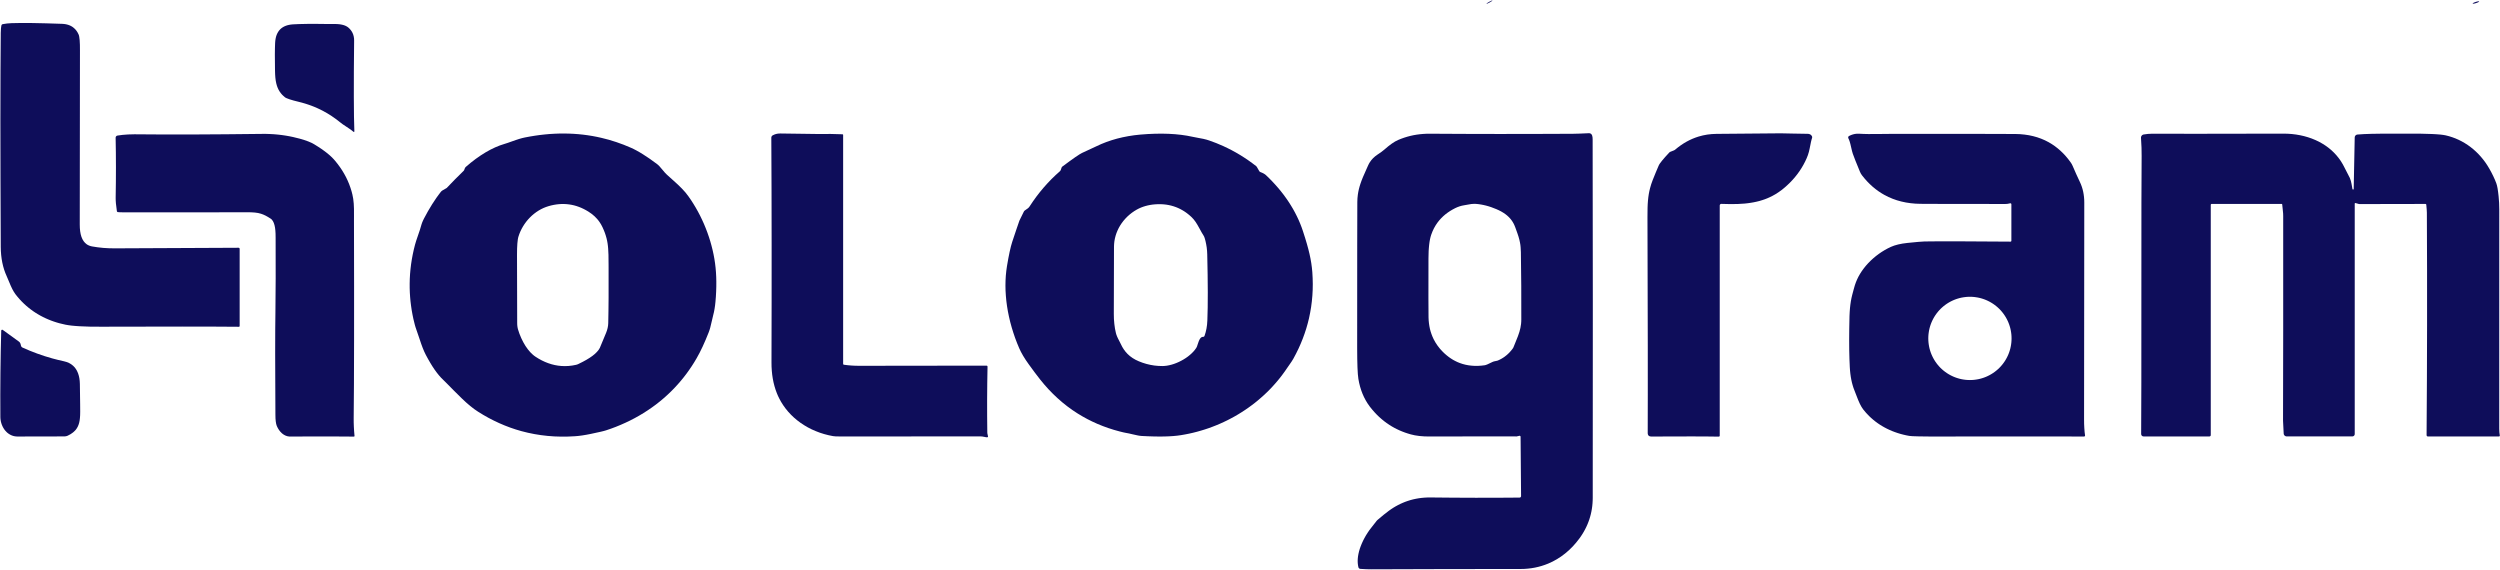 <svg xmlns="http://www.w3.org/2000/svg" width="4159" height="948" viewBox="0 0 4159 948" fill="none"><path d="M2482.8 0.813L2482.55 1.237L2481.58 2.005L2478.18 4.074L2474.6 5.808L2473.43 6.205L2472.94 6.191L2473.2 5.768L2474.16 4.999L2477.56 2.93L2481.14 1.196L2482.31 0.799L2482.8 0.813Z" fill="#0E0D5A"></path><path d="M4124.33 2.402L4124.04 2.901L4122.96 3.591L4121.27 4.366L4119.22 5.109L4117.12 5.707L4115.29 6.068L4114.02 6.138L4113.48 5.905L4113.78 5.407L4114.85 4.717L4116.55 3.942L4118.6 3.198L4120.7 2.601L4122.52 2.24L4123.8 2.17L4124.33 2.402Z" fill="#0E0D5A"></path><path d="M396.846 412.173L397.552 412.309L398.149 412.689L398.556 413.286L398.692 413.991V542.354L398.583 542.843L398.312 543.25L397.905 543.521L397.416 543.63L355.379 543.358L303.193 543.277L168.317 543.521L148.94 543.385L132.603 542.761L125.575 542.273L119.278 541.703L113.769 540.97L108.993 540.156L99.169 537.849L94.339 536.465L89.562 534.918L84.895 533.236L80.281 531.39L75.831 529.436L71.434 527.32L67.146 525.067L62.94 522.652L58.896 520.155L54.934 517.496L51.053 514.673L47.281 511.715L43.672 508.676L40.144 505.474L36.345 501.756L32.654 497.848L29.18 493.804L25.815 489.598L23.128 485.636L20.523 480.968L17.891 475.432L14.661 467.779L11.133 459.475L8.854 454.101L6.873 448.538L5.19 442.758L3.806 436.76L2.721 430.573L1.934 424.168L1.445 417.546L1.255 410.735L0.821 297.976L0.658 201.012L0.821 119.869L1.255 54.548L1.581 47.791L1.907 44.86L2.368 42.282L2.639 41.549L3.128 40.925L3.752 40.464L4.512 40.192L11.649 39.08L19.085 38.537L34.852 38.238L54.147 38.32L76.97 38.808L103.321 39.65L106.035 39.839L108.613 40.165L111.11 40.681L113.444 41.332L115.696 42.146L117.813 43.123L119.794 44.236L121.667 45.538L124.38 47.899L126.823 50.64L128.94 53.788L130.758 57.343L131.328 58.945L131.789 61.034L132.522 66.787L132.929 74.576L133.01 84.4L132.685 373.474L132.848 379.445L133.363 384.737L134.232 389.594L135.48 393.964L137.081 397.79L139.062 401.128L141.423 403.95L144.083 406.257L146.064 407.505L148.262 408.537L150.569 409.351L153.092 409.948L162.292 411.386L171.736 412.417L181.479 412.987L191.466 413.15L396.846 412.173Z" fill="#0E0D5A"></path><path d="M588.061 219.276L583.203 215.476L576.582 211.026L570.15 206.738L565.265 203.02L558.562 197.837L551.696 193.033L544.613 188.583L537.34 184.512L532.591 182.097L527.76 179.844L522.848 177.727L517.855 175.773L512.78 173.982L507.651 172.327L502.414 170.807L497.122 169.45L488.41 167.225L481.653 165.189L476.85 163.371L475.167 162.557L473.973 161.77L471.53 159.68L469.305 157.509L467.324 155.203L465.533 152.787L463.606 149.612L461.951 146.111L460.621 142.448L459.535 138.459L458.694 134.089L458.097 129.34L457.717 124.021L457.5 117.698L457.256 90.56L457.392 79.922L457.69 71.211L457.989 67.628L458.504 64.263L459.21 61.115L460.16 58.212L461.354 55.498L462.738 53.028L464.339 50.776L466.157 48.74L468.111 47.003L470.255 45.484L472.589 44.154L475.113 43.041L477.854 42.092L480.785 41.386L483.905 40.843L487.243 40.517L497.854 40.029L511.125 39.758L527.028 39.73L545.563 39.947L550.855 39.92L556.934 39.893L561.412 40.056L565.455 40.436L569.065 41.087L572.375 41.983L575.333 43.177L577.912 44.642L580.137 46.379L582.037 48.279L583.719 50.287L585.185 52.404L586.406 54.629L587.627 57.56L588.468 60.681L588.984 63.965L589.119 67.411L588.685 119.028L588.631 161.445L588.902 194.607L589.527 218.57L589.472 218.896L589.255 219.248L588.875 219.466H588.441L588.061 219.276Z" fill="#0E0D5A"></path><path d="M1403.94 606.781L1409.77 607.514L1415.88 608.056L1422.26 608.409L1428.91 608.545L1641.15 608.273L1641.83 608.409L1642.37 608.789L1642.75 609.359L1642.86 610.01L1642.4 637.121L1642.18 664.422L1642.21 691.886L1642.48 719.539L1642.64 721.303L1643.19 723.773L1643.62 725.835V726.405L1643.38 726.921L1642.97 727.301L1642.43 727.491H1642.35L1640.58 727.382L1637.79 726.839L1634.37 726.215L1631.87 726.025L1396.34 726.08L1390.04 725.944L1385.57 725.482L1378.29 723.99L1371.1 722.117L1364.07 719.892L1357.18 717.26L1350.48 714.329L1343.99 711.018L1337.8 707.381L1331.83 703.446L1326.21 699.213L1320.84 694.681L1315.85 689.905L1311.15 684.83L1306.84 679.565L1302.88 674.029L1299.29 668.33L1296.06 662.332L1294.11 658.262L1292.35 654.055L1290.23 648.302L1288.41 642.359L1286.86 636.226L1285.62 629.93L1284.64 623.416L1283.96 616.713L1283.55 609.847L1283.45 602.764L1283.66 503.195L1283.69 407.723L1283.53 316.35L1283.17 229.047L1283.31 227.88L1283.77 226.767L1284.53 225.844L1285.48 225.139L1288.74 223.646L1290.99 222.914L1293.35 222.425L1295.77 222.154L1298.26 222.072L1359.78 222.914L1381.96 222.859L1401.47 223.375L1401.93 223.483L1402.31 223.755L1402.55 224.135L1402.64 224.596V605.288L1402.74 605.804L1403.02 606.265L1403.42 606.618L1403.94 606.781Z" fill="#0E0D5A"></path><path d="M2527.91 724.938L2525.39 725.535L2522.95 726.051L2445.58 726.024L2378.3 726.159L2369.51 725.969L2361.34 725.318L2353.82 724.206L2346.98 722.632L2342.13 721.193L2337.38 719.619L2332.74 717.855L2328.2 715.955L2323.78 713.866L2319.44 711.641L2315.23 709.252L2311.11 706.674L2306.71 703.689L2302.42 700.487L2298.24 697.068L2294.23 693.485L2290.32 689.686L2286.55 685.697L2282.91 681.518L2279.38 677.148L2278.57 676.09L2275.12 671.178L2272 666.022L2269.18 660.648L2266.68 655.058L2264.48 649.196L2262.61 643.144L2261.04 636.821L2259.79 630.281L2258.92 622.492L2258.3 611.393L2257.92 596.901L2257.78 579.098L2257.86 407.152L2258.03 336.159L2258.27 329.863L2258.92 323.73L2259.68 319.116L2260.69 314.449L2261.96 309.699L2263.51 304.842L2265.3 299.875L2267.44 294.556L2273.74 280.255L2276.1 274.99L2277.35 272.439L2278.79 269.997L2281.34 266.414L2284.3 263.103L2287.69 260.064L2291.49 257.269L2298.35 252.547L2302.91 248.937L2309.32 243.51L2315.26 239.032L2320.71 235.504L2325.73 232.953L2330.86 230.863L2336.1 228.991L2341.18 227.417L2346.33 226.06L2351.54 224.92L2356.86 223.998L2362.24 223.292L2367.66 222.803L2373.17 222.505L2378.76 222.451L2434.88 222.749L2493.28 222.885L2553.94 222.803L2616.87 222.559L2627.43 222.288L2643.17 221.609L2644.85 221.718L2646.32 222.315L2647.1 222.912L2647.73 223.645L2648.3 224.567L2648.73 225.626L2649.33 228.34L2649.52 231.705L2649.82 501.837L2649.68 828.008L2649.57 832.73L2649.3 837.398L2648.87 842.012L2648.24 846.571L2647.43 851.076L2646.45 855.499L2645.28 859.896L2643.96 864.211L2642.46 868.39L2640.81 872.515L2638.99 876.558L2636.98 880.575L2634.81 884.537L2632.48 888.418L2629.98 892.271L2627.29 896.044L2621.89 902.909L2616.19 909.314L2610.14 915.284L2603.76 920.766L2597.14 925.733L2590.2 930.21L2583.06 934.145L2575.62 937.565L2570.19 939.654L2564.6 941.5L2558.99 943.047L2553.26 944.322L2547.4 945.299L2541.45 946.005L2535.46 946.439L2529.35 946.575L2407.45 946.683L2281.04 947.09L2272.95 946.927L2263.07 946.385L2261.99 946.14L2261.04 945.543L2260.28 944.702L2259.84 943.671L2259.17 940.278L2258.76 936.778L2258.62 933.087L2258.79 929.342L2259.22 925.407L2259.95 921.309L2260.93 917.157L2262.18 912.869L2263.75 908.446L2265.6 903.941L2267.66 899.463L2269.97 894.985L2272.49 890.534L2275.23 886.192L2278.05 882.067L2281.04 878.159L2289.64 867.169L2290.59 866.002L2291.68 864.943L2302.02 856.286L2310.73 849.556L2314.42 846.978L2318.16 844.535L2321.96 842.283L2325.82 840.193L2329.72 838.24L2333.69 836.476L2337.68 834.847L2341.75 833.409L2346.31 831.971L2350.95 830.749L2355.61 829.745L2360.39 828.904L2365.19 828.28L2370.08 827.846L2375.04 827.601L2380.07 827.574L2417.71 827.927L2454.91 828.09L2491.68 828.036L2528.02 827.791L2528.97 827.601L2529.76 827.032L2530.27 826.217L2530.46 825.268L2529.65 726.621V726.594L2529.51 725.942L2529.13 725.4L2528.56 725.047L2527.91 724.938ZM2491.82 599.751L2494.83 598.367L2497.74 596.847L2500.53 595.164L2503.24 593.319L2506.96 590.361L2510.46 587.104L2513.72 583.495L2516.76 579.587L2517.44 578.474L2517.98 577.28L2521.4 568.84L2525.23 559.288L2527.67 552.15L2529.38 545.447L2530.44 538.826L2530.74 535.162L2530.84 531.498L2530.76 475.621L2530.14 419.554L2529.7 411.223L2529.3 407.396L2528.7 403.787L2527.64 398.848L2526.2 393.664L2524.25 387.803L2521.16 379.2L2520.67 377.87L2519.42 374.804L2518.03 371.9L2516.43 369.105L2514.67 366.499L2512.39 363.623L2509.92 360.99L2507.15 358.439L2504.17 356.105L2500.88 353.88L2497.27 351.736L2493.37 349.755L2489.11 347.828L2480.58 344.545L2476.35 343.188L2472.17 342.021L2468.02 341.044L2463.92 340.257L2459.82 339.633L2455.78 339.226L2452.74 339.09L2447.64 339.416L2441.15 340.528L2435.48 341.532L2431.87 342.238L2428.21 343.269L2424.57 344.599L2420.88 346.254L2416.43 348.615L2412.2 351.139L2408.18 353.853L2404.44 356.702L2400.88 359.769L2397.6 362.971L2394.53 366.391L2391.68 369.946L2388.42 374.722L2385.52 379.797L2383.02 385.143L2380.88 390.761L2379.85 394.207L2378.95 398.061L2378.19 402.322L2377.57 407.016L2377.08 412.091L2376.7 417.627L2376.4 429.894L2376.32 495.758L2376.51 528.079L2376.73 533.018L2377.22 537.849L2377.92 542.571L2378.84 547.157L2380.04 551.635L2381.48 555.977L2383.13 560.211L2385.03 564.335L2388.13 569.926L2391.71 575.299L2395.72 580.401L2400.26 585.286L2403.49 588.38L2406.8 591.229L2410.19 593.889L2413.63 596.304L2417.19 598.529L2420.83 600.51L2424.54 602.302L2428.34 603.848L2433.15 605.477L2438.09 606.779L2443.13 607.729L2448.29 608.353L2453.61 608.679L2459.01 608.652L2464.57 608.272L2470.24 607.593L2472.01 607.105L2474.72 606.047L2483 602.112L2485.2 601.297L2488.4 600.592L2490.52 600.158L2491.82 599.751Z" fill="#0E0D5A"></path><path d="M773.17 280.309L773.876 278.871L774.934 277.649L782.967 270.865L791.19 264.515L799.413 258.761L807.636 253.578L815.696 249.073L823.701 245.192L831.49 241.99L839.116 239.466L844.489 237.757L851.789 235.178L858.71 232.763L863.866 231.081L868.588 229.751L873.066 228.72L881.397 227.146L889.674 225.789L897.897 224.622L906.093 223.699L914.207 222.966L922.294 222.478L930.327 222.179L938.305 222.125L946.23 222.261L954.127 222.613L961.943 223.183L969.731 223.97L977.465 224.974L985.146 226.196L992.771 227.634L1000.34 229.289L1012.91 232.519L1025.31 236.372L1037.58 240.796L1049.71 245.844L1054.27 247.988L1059.07 250.484L1064.14 253.334L1069.44 256.563L1080.75 264.026L1093.05 272.927L1094.97 274.529L1096.95 276.482L1101.89 282.236L1106.1 287.202L1109.41 290.567L1118.12 298.41L1127.73 307.121L1134.4 313.689L1140.19 320.039L1145.07 326.335L1149.3 332.414L1153.35 338.683L1157.25 345.142L1161 351.79L1164.56 358.548L1167.89 365.441L1171.07 372.443L1174 379.526L1176.74 386.69L1179.26 393.936L1181.57 401.236L1183.63 408.59L1185.48 415.945L1187.08 423.299L1188.44 430.626L1189.55 437.927L1190.42 445.254L1191.07 452.798L1191.48 460.532L1191.67 468.484L1191.64 476.598L1191.39 484.957L1190.93 493.505L1190.23 502.244L1189.58 508.187L1188.73 513.832L1187.73 519.151L1186.51 524.171L1184.2 533.995L1181.6 544.877L1180.35 549.057L1178.99 552.883L1173.94 565.231L1168.92 576.547L1163.9 586.806L1158.88 596.006L1154.92 602.654L1150.8 609.14L1146.45 615.518L1141.98 621.76L1137.31 627.811L1132.51 633.7L1127.51 639.454L1122.33 645.071L1116.55 650.987L1110.55 656.713L1104.36 662.277L1097.99 667.623L1091.45 672.779L1084.74 677.691L1077.79 682.467L1070.71 687.026L1063.41 691.396L1055.98 695.548L1048.4 699.483L1040.67 703.174L1032.75 706.701L1024.69 710.012L1016.52 713.079L1008.19 715.928L1004.6 716.96L999.176 718.289L982.676 721.872L975.512 723.256L968.808 724.368L962.567 725.182L956.786 725.698L945.144 726.268L933.665 726.377L922.294 726.024L911.032 725.182L899.932 723.88L888.941 722.116L878.086 719.891L867.339 717.204L858.004 714.436L848.75 711.315L839.631 707.814L830.567 703.961L821.639 699.754L812.792 695.195L804.054 690.256L795.397 684.964L788.965 680.568L782.316 675.438L775.504 669.577L768.476 663.009L754.771 649.467L743.563 638.097L737.213 631.801L733.712 628.327L730.211 624.365L726.629 619.887L723.047 614.975L719.41 609.52L715.801 603.631L712.11 597.227L708.338 590.252L705.76 584.906L703.236 578.881L700.658 571.88L697.32 561.974L692.489 547.917L691.268 544.308L690.074 540.183L687.659 530.359L686.166 523.059L684.863 515.786L683.805 508.485L682.909 501.185L682.258 493.912L681.797 486.612L681.552 479.339L681.525 472.066L681.715 463.925L682.177 455.783L682.909 447.642L683.886 439.5L685.135 431.386L686.654 423.245L688.418 415.103L690.454 406.989L692.435 400.34L695.474 391.412L698.514 382.456L700.495 375.808L701.39 372.822L702.476 369.783L703.779 366.771L705.271 363.704L711.974 351.356L718.894 339.823L726.005 329.103L729.668 324.055L733.359 319.198L734.662 317.814L736.208 316.728L742.857 312.902L743.346 312.522L756.616 298.736L771.569 283.945L772.248 282.751L773.17 280.309ZM997.873 578.746L1008.24 553.86L1009.76 549.681L1010.87 545.583L1011.58 541.54L1011.88 537.577L1012.23 517.631L1012.45 495.513V444.765L1012.42 439.826L1012.26 424.005L1011.74 413.638L1011.31 409.025L1010.74 404.71L1009.98 400.503L1009.08 396.487L1007.81 392.009L1006.29 387.423L1004.47 382.809L1002.32 377.979L999.936 373.392L997.168 369.05L995.322 366.581L993.368 364.22L989.026 359.742L984.141 355.671L978.741 351.953L974.86 349.674L970.952 347.611L967.017 345.766L963.028 344.165L959.012 342.781L954.995 341.641L950.924 340.745L946.8 340.067L942.647 339.606L938.414 339.388H934.18L929.92 339.633L925.605 340.121L921.263 340.827L916.893 341.777L912.497 342.971L908.264 344.382L904.139 346.037L900.068 348.018L896.133 350.244L892.279 352.767L888.561 355.536L884.952 358.575L881.56 361.832L878.33 365.305L875.318 368.969L872.55 372.795L869.999 376.785L867.692 380.91L865.657 385.143L863.893 389.431L862.427 393.8L861.857 395.998L861.396 398.658L860.663 405.279L860.229 413.638L860.094 423.788L860.392 537.415L860.474 540.291L860.745 543.032L861.179 545.664L861.803 548.134L864.191 555.326L867.149 562.463L870.487 569.22L874.178 575.516L878.086 581.08L882.238 585.992L886.526 590.116L888.697 591.881L890.949 593.482L896.106 596.711L901.37 599.588L906.635 602.057L912.009 604.174L917.355 605.911L922.782 607.268L928.21 608.245L933.719 608.842L939.825 609.059L946.04 608.815L952.2 608.082L958.469 606.888L960.287 606.345L962.024 605.64L969.46 601.922L975.62 598.557L980.966 595.273L985.688 591.989L989.732 588.705L993.124 585.367L995.838 582.084L997.873 578.746Z" fill="#0E0D5A"></path><path d="M2151.86 596.306L2151.48 596.984L2148.69 601.516L2144.89 607.025L2141.23 612.29L2137.51 617.691L2133.65 622.982L2129.64 628.247L2125.46 633.376L2121.14 638.397L2116.72 643.309L2112.16 648.112L2107.47 652.78L2102.61 657.366L2097.61 661.817L2092.54 666.159L2087.36 670.365L2082.01 674.436L2076.56 678.398L2071.02 682.198L2065.4 685.861L2059.62 689.416L2053.79 692.809L2047.84 696.038L2041.82 699.159L2035.71 702.09L2029.55 704.885L2023.31 707.517L2016.99 709.987L2010.64 712.321L2004.21 714.465L1997.72 716.446L1991.18 718.291L1984.64 719.947L1978.04 721.439L1971.42 722.742L1964.77 723.909L1958.67 724.75L1951.96 725.401L1944.69 725.863L1936.85 726.134L1928.41 726.215L1919.4 726.08L1909.82 725.781L1899.64 725.293L1896.6 725.021L1893.32 724.506L1884.5 722.579L1878.07 721.086L1873.26 720.191L1869.14 719.349L1862.84 717.803L1853.35 715.17L1844.06 712.212L1834.97 708.929L1826.07 705.346L1817.39 701.411L1808.92 697.178L1800.64 692.619L1792.56 687.761L1783.9 682.035L1775.51 675.929L1767.34 669.416L1759.45 662.523L1751.77 655.249L1744.33 647.597L1737.17 639.564L1730.22 631.124L1721.48 619.753L1711.39 605.994L1706.39 598.802L1702.08 591.909L1698.44 585.369L1695.48 579.154L1691.96 570.687L1688.67 562.003L1685.69 553.211L1683 544.445L1680.58 535.598L1678.52 526.805L1676.73 517.958L1675.27 509.193L1674.13 500.481L1673.34 491.906L1672.82 483.357L1672.66 474.944L1672.82 466.64L1673.28 458.526L1674.1 450.466L1675.21 442.623L1677.46 429.787L1679.66 418.823L1681.81 409.705L1683.9 402.486L1690.9 381.535L1695.89 367.044L1703.24 352.091L1703.95 351.005L1704.9 350.137L1709.46 346.934L1711.3 345.36L1712.8 343.461L1718.31 335.211L1724.03 327.232L1730 319.525L1736.19 312.089L1742.62 304.898L1749.27 297.95L1756.14 291.301L1763.25 284.897L1764.06 283.974L1764.63 282.889L1766.18 278.574L1766.61 277.787L1767.24 277.163L1779.26 268.288L1788.7 261.558L1795.6 256.972L1799.94 254.502L1823.95 243.349L1832.01 239.658L1840.43 236.293L1849.22 233.28L1858.28 230.621L1867.65 228.368L1877.2 226.496L1887 225.003L1896.9 223.918L1909.49 222.995L1921.52 222.479L1933.08 222.344L1944.23 222.615L1954.87 223.267L1965.13 224.325L1974.84 225.763L1984.18 227.609L1994.65 229.644L2001.84 231.001L2007.33 232.358L2011.7 233.742L2023.31 238.03L2034.68 242.86L2041.9 246.28L2049.04 249.889L2056.09 253.742L2063.01 257.813L2069.85 262.128L2076.58 266.633L2083.2 271.382L2089.74 276.348L2090.75 277.488L2094.9 284.68L2095.69 285.63L2096.75 286.227L2099.7 287.421L2102.23 288.669L2104.32 289.972L2105.97 291.301L2111.35 296.485L2116.58 301.831L2121.6 307.259L2126.46 312.795L2131.08 318.385L2135.53 324.111L2139.71 329.865L2143.75 335.754L2147.49 341.643L2151.08 347.64L2154.39 353.665L2157.51 359.798L2160.38 365.904L2163.02 372.118L2165.43 378.306L2167.6 384.602L2171.27 396.081L2174.14 405.688L2176.5 414.318L2178.49 422.405L2180.14 430.275L2181.47 437.901L2182.47 445.391L2183.18 452.827L2183.72 462.705L2183.94 472.529L2183.78 482.245L2183.26 491.879L2182.37 501.431L2181.15 510.902L2179.54 520.319L2177.62 529.628L2175.47 538.203L2173.03 546.725L2170.26 555.164L2167.2 563.523L2163.83 571.827L2160.17 580.05L2156.15 588.219L2151.86 596.306ZM2001.38 560.402L2002.17 560.294L2002.9 559.968L2003.47 559.425L2003.85 558.72L2005.7 552.831L2007.11 546.616L2008.06 540.021L2008.55 533.101L2009.12 511.662L2009.28 486.152L2009.01 456.599L2008.36 422.975L2008.06 417.33L2007.49 411.767L2006.59 406.285L2005.43 400.858L2004.12 396.108L2003.23 393.693L2001.98 391.441L1999.29 387.044L1995.87 380.857L1991.99 373.937L1988.9 369.052L1985.75 364.9L1982.41 361.318L1979.4 358.577L1976.31 356.026L1973.16 353.638L1969.93 351.439L1966.62 349.458L1963.25 347.64L1959.81 346.012L1956.31 344.573L1952.32 343.189L1948.25 342.022L1944.09 341.1L1939.86 340.394L1935.52 339.933L1931.1 339.689H1926.59L1922 339.906L1917.69 340.313L1913.51 340.937L1909.47 341.751L1905.53 342.755L1901.73 343.949L1898.07 345.333L1894.54 346.907L1891.12 348.698L1886.94 351.222L1882.95 353.99L1879.15 357.003L1875.57 360.205L1872.18 363.679L1869.03 367.315L1866.13 371.142L1863.49 375.158L1861.13 379.256L1859.1 383.516L1857.33 387.831L1855.9 392.228L1854.76 396.706L1853.91 401.292L1853.43 405.851L1853.24 410.465V410.763L1852.94 522.002L1853.13 530.632L1853.81 538.882L1854.89 546.725L1856.47 554.187L1857.28 556.928L1858.39 559.832L1859.8 562.926L1861.95 567.105L1864.72 572.614L1867.05 577.201L1869.65 581.38L1872.53 585.233L1875.71 588.734L1879.75 592.398L1884.2 595.627L1889.14 598.531L1894.57 601.055L1900.95 603.497L1907.4 605.478L1913.89 606.998L1920.46 608.111L1927.05 608.735L1933.73 608.952L1937.36 608.789L1941.14 608.355L1945.04 607.622L1949.01 606.645L1953.1 605.37L1957.15 603.85L1961.25 602.059L1965.26 600.051L1969.17 597.853L1972.92 595.464L1976.42 592.968L1979.7 590.308L1982.68 587.622L1985.43 584.799L1987.81 581.977L1989.9 579.073L1990.77 577.526L1991.48 575.844L1992.4 573.021L1994.35 567.458L1995.22 565.558L1996.09 563.957L1997.07 562.6L1998.02 561.623L1999.05 560.918L2000.19 560.511L2001.38 560.402Z" fill="#0E0D5A"></path><path d="M2860.95 341.724V724.75L2860.82 725.401L2860.46 725.917L2859.92 726.27L2859.3 726.378L2840.08 726.134L2815.01 726.026L2747.38 726.216L2745.86 726.107L2744.53 725.808L2743.44 725.32L2742.55 724.614L2741.92 723.773L2741.49 722.769L2741.22 721.602L2741.14 720.245L2741.27 656.525L2741.25 575.437L2740.73 361.291L2740.89 345.632L2741.14 339.39L2741.57 333.664L2742.14 328.237L2742.9 323.026L2743.85 318.033L2744.99 313.202L2746.97 306.39L2749.41 299.606L2754.6 286.742L2759.51 275.209L2760.3 273.689L2761.49 271.844L2765.1 267.122L2770.28 261.07L2777.07 253.688L2777.83 253.037L2778.7 252.576L2784.53 250.269L2785.75 249.672L2786.87 248.885L2791.42 245.194L2796.06 241.775L2800.79 238.627L2805.62 235.777L2810.53 233.199L2815.5 230.92L2820.57 228.911L2825.75 227.174L2832.92 225.275L2840.27 223.891L2847.79 223.05L2855.44 222.724L2954.52 221.855H2965.92L2982.77 222.208L3006.93 222.615L3008.61 222.724L3010.1 223.077L3011.43 223.619L3012.57 224.379L3013.6 225.465L3014.42 226.767L3014.77 228.043L3014.58 229.346L3013.71 232.222L3012.76 236.076L3010.62 246.66L3009.32 252.467L3007.58 258.139L3005.49 263.404L3003.02 268.723L3000.31 273.906L2997.21 279.252L2993.85 284.436L2990.21 289.483L2986.33 294.395L2982.2 299.172L2977.81 303.785L2973.14 308.263L2968.23 312.605L2963.51 316.404L2958.59 319.905L2953.63 323.08L2948.47 325.957L2944.35 327.992L2940.17 329.838L2935.88 331.52L2931.51 332.986L2927.01 334.343L2922.31 335.51L2917.56 336.514L2912.57 337.382L2907.55 338.088L2902.31 338.658L2891.02 339.363L2878.48 339.526L2863.58 339.173L2862.58 339.336L2861.74 339.879L2861.17 340.693L2860.95 341.697V341.724Z" fill="#0E0D5A"></path><path d="M3346.13 400.477V339.877L3345.99 339.172L3345.56 338.602L3344.96 338.249L3344.25 338.168L3344.09 338.195L3342.38 338.575L3339.5 339.145L3336.17 339.335L3239.91 339.28L3194.86 339.09L3186.55 338.792L3178.49 338.032L3170.68 336.865L3163.11 335.237L3155.75 333.201L3148.67 330.705L3141.8 327.774L3135.15 324.436L3129.94 321.369L3124.87 318.031L3119.96 314.395L3115.18 310.46L3110.59 306.226L3106.14 301.721L3101.88 296.918L3097.76 291.843L3095.8 288.939L3094.26 285.818L3086.6 267.039L3082.34 255.75L3081.07 251.435L3079.58 245.111L3078.3 239.63L3077.24 235.857L3076.13 232.655L3074.91 229.996L3074.61 228.964L3074.72 227.879L3075.21 226.929L3076.05 226.25L3079.28 224.731L3082.56 223.591L3085.84 222.831L3089.16 222.451H3092.55L3100.06 222.804L3108.21 222.994L3129.37 222.885L3145.82 222.723L3283.17 222.695L3352.8 222.913L3360.51 223.184L3368 223.889L3375.27 224.975L3382.3 226.495L3389.11 228.394L3395.68 230.728L3402.03 233.442L3408.16 236.59L3413.4 239.711L3418.45 243.157L3423.33 246.93L3428.03 251L3432.56 255.397L3436.9 260.119L3441.05 265.166L3445.04 270.54L3446.67 273.145L3448 275.886L3454.22 290.052L3460.16 302.861L3461.87 306.715L3463.33 310.677L3464.58 314.775L3465.59 318.954L3466.37 323.296L3466.94 327.72L3467.3 332.279L3467.41 336.946L3467.05 697.719L3467.13 705.128L3467.46 712.048L3467.95 718.453L3468.68 724.315V724.423L3468.6 725.102L3468.25 725.671L3467.7 726.051L3467.05 726.187L3358.01 726.051L3228.78 726.187L3208.1 726.16L3192.47 725.97L3181.8 725.644L3176.19 725.156L3171.27 724.206L3166.42 723.093L3161.67 721.845L3157.03 720.434L3152.44 718.86L3147.94 717.15L3143.57 715.278L3139.31 713.269L3135.15 711.098L3131.11 708.792L3127.2 706.376L3123.4 703.798L3119.71 701.057L3116.13 698.181L3112.71 695.196L3109.37 692.047L3104.35 686.756L3099.63 681.084L3096.81 676.905L3094.04 671.748L3091.24 665.425L3087.72 656.388L3084.89 649.115L3083.37 645.072L3082.05 640.811L3080.85 636.36L3079.82 631.665L3078.95 626.781L3078.25 621.706L3077.7 616.387L3077.32 610.878L3076.73 597.092L3076.37 581.976L3076.26 565.53L3076.4 547.782L3076.45 544.742L3076.83 525.61L3077.16 518.798L3077.62 512.665L3078.27 506.776L3079.09 501.213L3080.09 495.894L3081.31 490.71L3083.89 481.049L3085.76 474.509L3087.45 469.678L3089.43 464.956L3091.73 460.207L3094.37 455.594L3097.32 450.981L3100.58 446.503L3104.11 442.079L3107.91 437.846L3112.01 433.694L3116.29 429.759L3120.85 425.959L3125.55 422.404L3130.4 419.093L3135.4 416.027L3140.47 413.231L3145.6 410.735L3151.27 408.537L3157.76 406.691L3165.09 405.226L3173.23 404.14L3191.38 402.376L3201.75 401.698L3224.28 401.481L3255.62 401.454L3344.61 401.996L3345.2 401.888L3345.69 401.562L3346.02 401.074L3346.13 400.477ZM3346.42 562.979L3346.34 559.587L3346.1 556.195L3345.66 552.829L3345.09 549.464L3344.36 546.154L3343.44 542.87L3342.38 539.64L3341.16 536.465L3339.77 533.371L3338.25 530.332L3336.57 527.374L3334.75 524.497L3332.8 521.729L3330.71 519.043L3328.49 516.465L3326.15 513.995L3323.68 511.661L3321.1 509.436L3318.42 507.346L3315.65 505.392L3312.77 503.574L3309.81 501.891L3306.77 500.372L3303.68 498.988L3300.51 497.766L3297.28 496.708L3293.99 495.785L3290.68 495.053L3287.32 494.483L3283.95 494.049L3280.56 493.804L3277.17 493.723L3273.78 493.804L3270.38 494.049L3267.02 494.483L3263.65 495.053L3260.34 495.785L3257.06 496.708L3253.83 497.766L3250.65 498.988L3247.56 500.372L3244.52 501.891L3241.56 503.574L3238.69 505.392L3235.92 507.346L3233.23 509.436L3230.65 511.661L3228.18 513.995L3225.85 516.465L3223.62 519.043L3221.53 521.729L3219.58 524.497L3217.76 527.374L3216.08 530.332L3214.56 533.371L3213.18 536.465L3211.95 539.64L3210.9 542.87L3209.97 546.154L3209.24 549.464L3208.67 552.829L3208.24 556.195L3207.99 559.587L3207.91 562.979L3207.99 566.371L3208.24 569.764L3208.67 573.129L3209.24 576.494L3209.97 579.805L3210.9 583.088L3211.95 586.318L3213.18 589.493L3214.56 592.587L3216.08 595.626L3217.76 598.584L3219.58 601.461L3221.53 604.229L3223.62 606.915L3225.85 609.494L3228.18 611.963L3230.65 614.297L3233.23 616.522L3235.92 618.612L3238.69 620.566L3241.56 622.384L3244.52 624.067L3247.56 625.586L3250.65 626.971L3253.83 628.192L3257.06 629.25L3260.34 630.173L3263.65 630.906L3267.02 631.476L3270.38 631.91L3273.78 632.154L3277.17 632.235L3280.56 632.154L3283.95 631.91L3287.32 631.476L3290.68 630.906L3293.99 630.173L3297.28 629.25L3300.51 628.192L3303.68 626.971L3306.77 625.586L3309.81 624.067L3312.77 622.384L3315.65 620.566L3318.42 618.612L3321.1 616.522L3323.68 614.297L3326.15 611.963L3328.49 609.494L3330.71 606.915L3332.8 604.229L3334.75 601.461L3336.57 598.584L3338.25 595.626L3339.77 592.587L3341.16 589.493L3342.38 586.318L3343.44 583.088L3344.36 579.805L3345.09 576.494L3345.66 573.129L3346.1 569.764L3346.34 566.371L3346.42 562.979Z" fill="#0E0D5A"></path><path d="M3913.53 314.477L3913.88 315.101L3914.42 315.346L3914.99 315.264L3915.45 314.884L3915.62 314.314L3917.3 228.667L3917.41 227.771L3917.68 226.903L3918.09 226.089L3918.66 225.356L3919.33 224.759L3920.12 224.297L3920.96 223.972L3921.86 223.809L3932.96 223.076L3945.22 222.642L3959.44 222.425L3981.4 222.371L4004.98 222.316L4027.72 222.425L4045.91 222.941L4053.29 223.348L4059.53 223.836L4064.63 224.46L4068.59 225.166L4074.13 226.577L4079.56 228.287L4084.96 230.295L4090.22 232.602L4095.35 235.18L4100.34 238.029L4105.26 241.177L4109.98 244.597L4114.59 248.288L4118.99 252.222L4123.2 256.375L4127.21 260.771L4131.04 265.384L4134.62 270.188L4137.99 275.208L4141.13 280.392L4144.69 286.851L4147.81 293.092L4150.55 299.117L4152.86 304.925L4153.94 308.507L4154.95 313.31L4155.84 319.335L4156.68 326.554L4157.52 337.463L4157.8 348.481L4157.74 713.433L4157.99 719.214L4158.66 724.397V724.994L4158.39 725.537L4157.96 725.917L4157.39 726.107H4157.25H4039.07L4038.2 725.944L4037.49 725.455L4037.03 724.723L4036.87 723.881L4037.41 632.589L4037.68 540.455L4037.66 447.508L4037.33 353.746L4037.09 348.888L4036.38 340.557L4036.24 340.068L4035.95 339.661L4035.51 339.39L4035.02 339.281L3925.14 339.498L3924.08 339.336L3918.66 337.789L3918.52 337.761L3918.06 337.789L3917.68 338.006L3917.41 338.359L3917.33 338.793V722.036L3917.22 722.904L3916.95 723.719L3916.35 724.668L3915.48 725.374L3914.48 725.835L3913.36 725.998H3804.16L3803.21 725.917L3802.31 725.645L3801.45 725.211L3800.71 724.641L3800.09 723.908L3799.6 723.094L3799.28 722.199L3799.14 721.276L3798.05 699.756L3798.33 550.089V359.716L3798.22 355.293L3797.43 347.124L3796.67 340.014L3796.4 339.444L3795.83 339.227H3679.43L3678.81 339.336L3678.29 339.688L3677.94 340.204L3677.83 340.828V723.854L3677.67 724.695L3677.18 725.401L3676.48 725.89L3675.63 726.052H3565.97L3564.45 725.754L3563.17 724.885L3562.33 723.61L3562.03 722.09L3562.33 636.904L3562.39 490.793L3562.47 337.626L3562.82 259.441L3562.63 245.737L3561.76 229.427L3561.79 228.422L3561.98 227.445L3562.36 226.523L3562.93 225.681L3563.61 224.949L3564.42 224.379L3565.32 223.945L3566.3 223.7L3573.41 222.778L3579.76 222.479L3657.62 222.561L3798.76 222.316L3805.79 222.479L3812.82 222.968L3819.71 223.809L3826.55 225.003L3833.14 226.496L3839.63 228.341L3845.87 230.485L3851.95 232.982L3857.73 235.723L3863.29 238.816L3868.56 242.154L3873.61 245.818L3878.3 249.671L3882.72 253.878L3886.82 258.274L3890.65 262.996L3892.98 266.171L3895.15 269.509L3897.19 272.875L3899.09 276.375L3909.13 295.942L3910.87 300.881L3912.03 306.01L3913.53 314.477Z" fill="#0E0D5A"></path><path d="M589.771 725.156V725.238L589.716 725.645L589.472 725.997L589.119 726.242L588.685 726.323L547.327 726.052L482.467 726.215L480.92 726.16L477.853 725.645L474.787 724.559L471.883 722.985L469.088 720.895L466.51 718.317L464.121 715.278L462.059 711.913L460.404 708.385L459.427 705.155L458.748 701.085L458.314 696.146L458.178 690.338L457.961 637.772L457.771 587.621L457.88 547.945L458.178 520.156L458.612 462.759L458.531 396.406V395.755L458.423 388.889L458.097 383.488L457.527 378.658L456.631 374.424L455.464 370.815L453.999 367.776L452.235 365.415L451.285 364.492L450.227 363.705L445.695 360.883L441.678 358.657L437.879 356.92L434.134 355.563L429.439 354.369L424.174 353.61L418.068 353.202L410.144 353.094L328.133 353.257L205.686 353.23L199.499 353.121L196.052 352.85L195.455 352.66L194.967 352.28L194.614 351.791L194.424 351.194L194.37 350.733L192.823 338.195L192.497 333.365L192.416 329.294L192.768 303.241L192.877 277.867L192.741 253.172L192.361 229.155L192.551 227.906L193.175 226.794L194.125 225.979L195.319 225.545L203.949 224.378L213.339 223.673L223.706 223.401L238.007 223.51H238.604L276.489 223.754L322.081 223.7L375.353 223.374L436.332 222.75H442.872L449.358 222.967L455.79 223.32L462.222 223.89L468.572 224.623L474.922 225.545L481.191 226.631L487.46 227.933L498.885 230.756L506.267 232.954L512.699 235.233L518.153 237.567L522.631 239.983L528.737 243.782L534.029 247.256L538.778 250.621L543.202 253.959L547.245 257.27L550.963 260.607L554.274 263.918L557.259 267.256L561.547 272.575L565.536 277.976L569.227 283.485L572.592 289.102L575.686 294.801L578.454 300.636L580.923 306.552L583.095 312.55L584.804 318.032L586.243 323.595L587.627 330.814L588.495 338.792L588.875 347.612L588.902 359.905L588.875 367.993L589.065 476.409L589.038 567.186L588.821 640.323L588.386 695.82L588.414 702.577L588.658 709.742L589.092 717.259L589.771 725.156Z" fill="#0E0D5A"></path><path d="M2.043 550.09L2.233 549.384L2.749 548.814L3.427 548.543L4.187 548.624L4.594 548.841L31.325 568.164L32.329 569.032L33.17 570.063L33.822 571.23L34.256 572.479L34.934 575.192L35.287 576.142L35.857 576.984L36.59 577.689L37.458 578.205L49.616 583.47L61.937 588.219L74.366 592.479L86.958 596.251L96.673 598.775L106.443 601.028L110.785 602.222L114.801 603.877L118.357 605.913L121.559 608.436L124.11 611.015L126.362 614.027L128.235 617.311L129.836 620.974L131.084 624.936L132.034 629.251L132.604 633.811L132.875 638.695L133.337 672.347L133.364 676.851L133.418 684.993L133.31 690.61L132.984 695.387L132.468 699.566L131.681 703.42L130.596 706.893L129.185 710.123L127.475 712.999L126.227 714.736L124.788 716.364L121.532 719.377L117.569 722.172L112.956 724.641L111.491 725.239L109.971 725.673L108.397 725.917L106.823 726.026L29.235 726.188L27.01 726.107L24.866 725.836L22.722 725.401L20.66 724.777L18.543 723.936L16.535 722.905L14.554 721.684L12.681 720.299L10.944 718.753L9.316 717.043L7.742 715.143L6.358 713.135L5.055 710.937L3.915 708.657L2.939 706.269L2.124 703.827L1.473 701.33L1.012 698.779L0.713 696.228L0.605 693.677L0.496 656.606L0.713 620.323L1.229 584.826L2.043 550.09Z" fill="#0E0D5A"></path></svg>